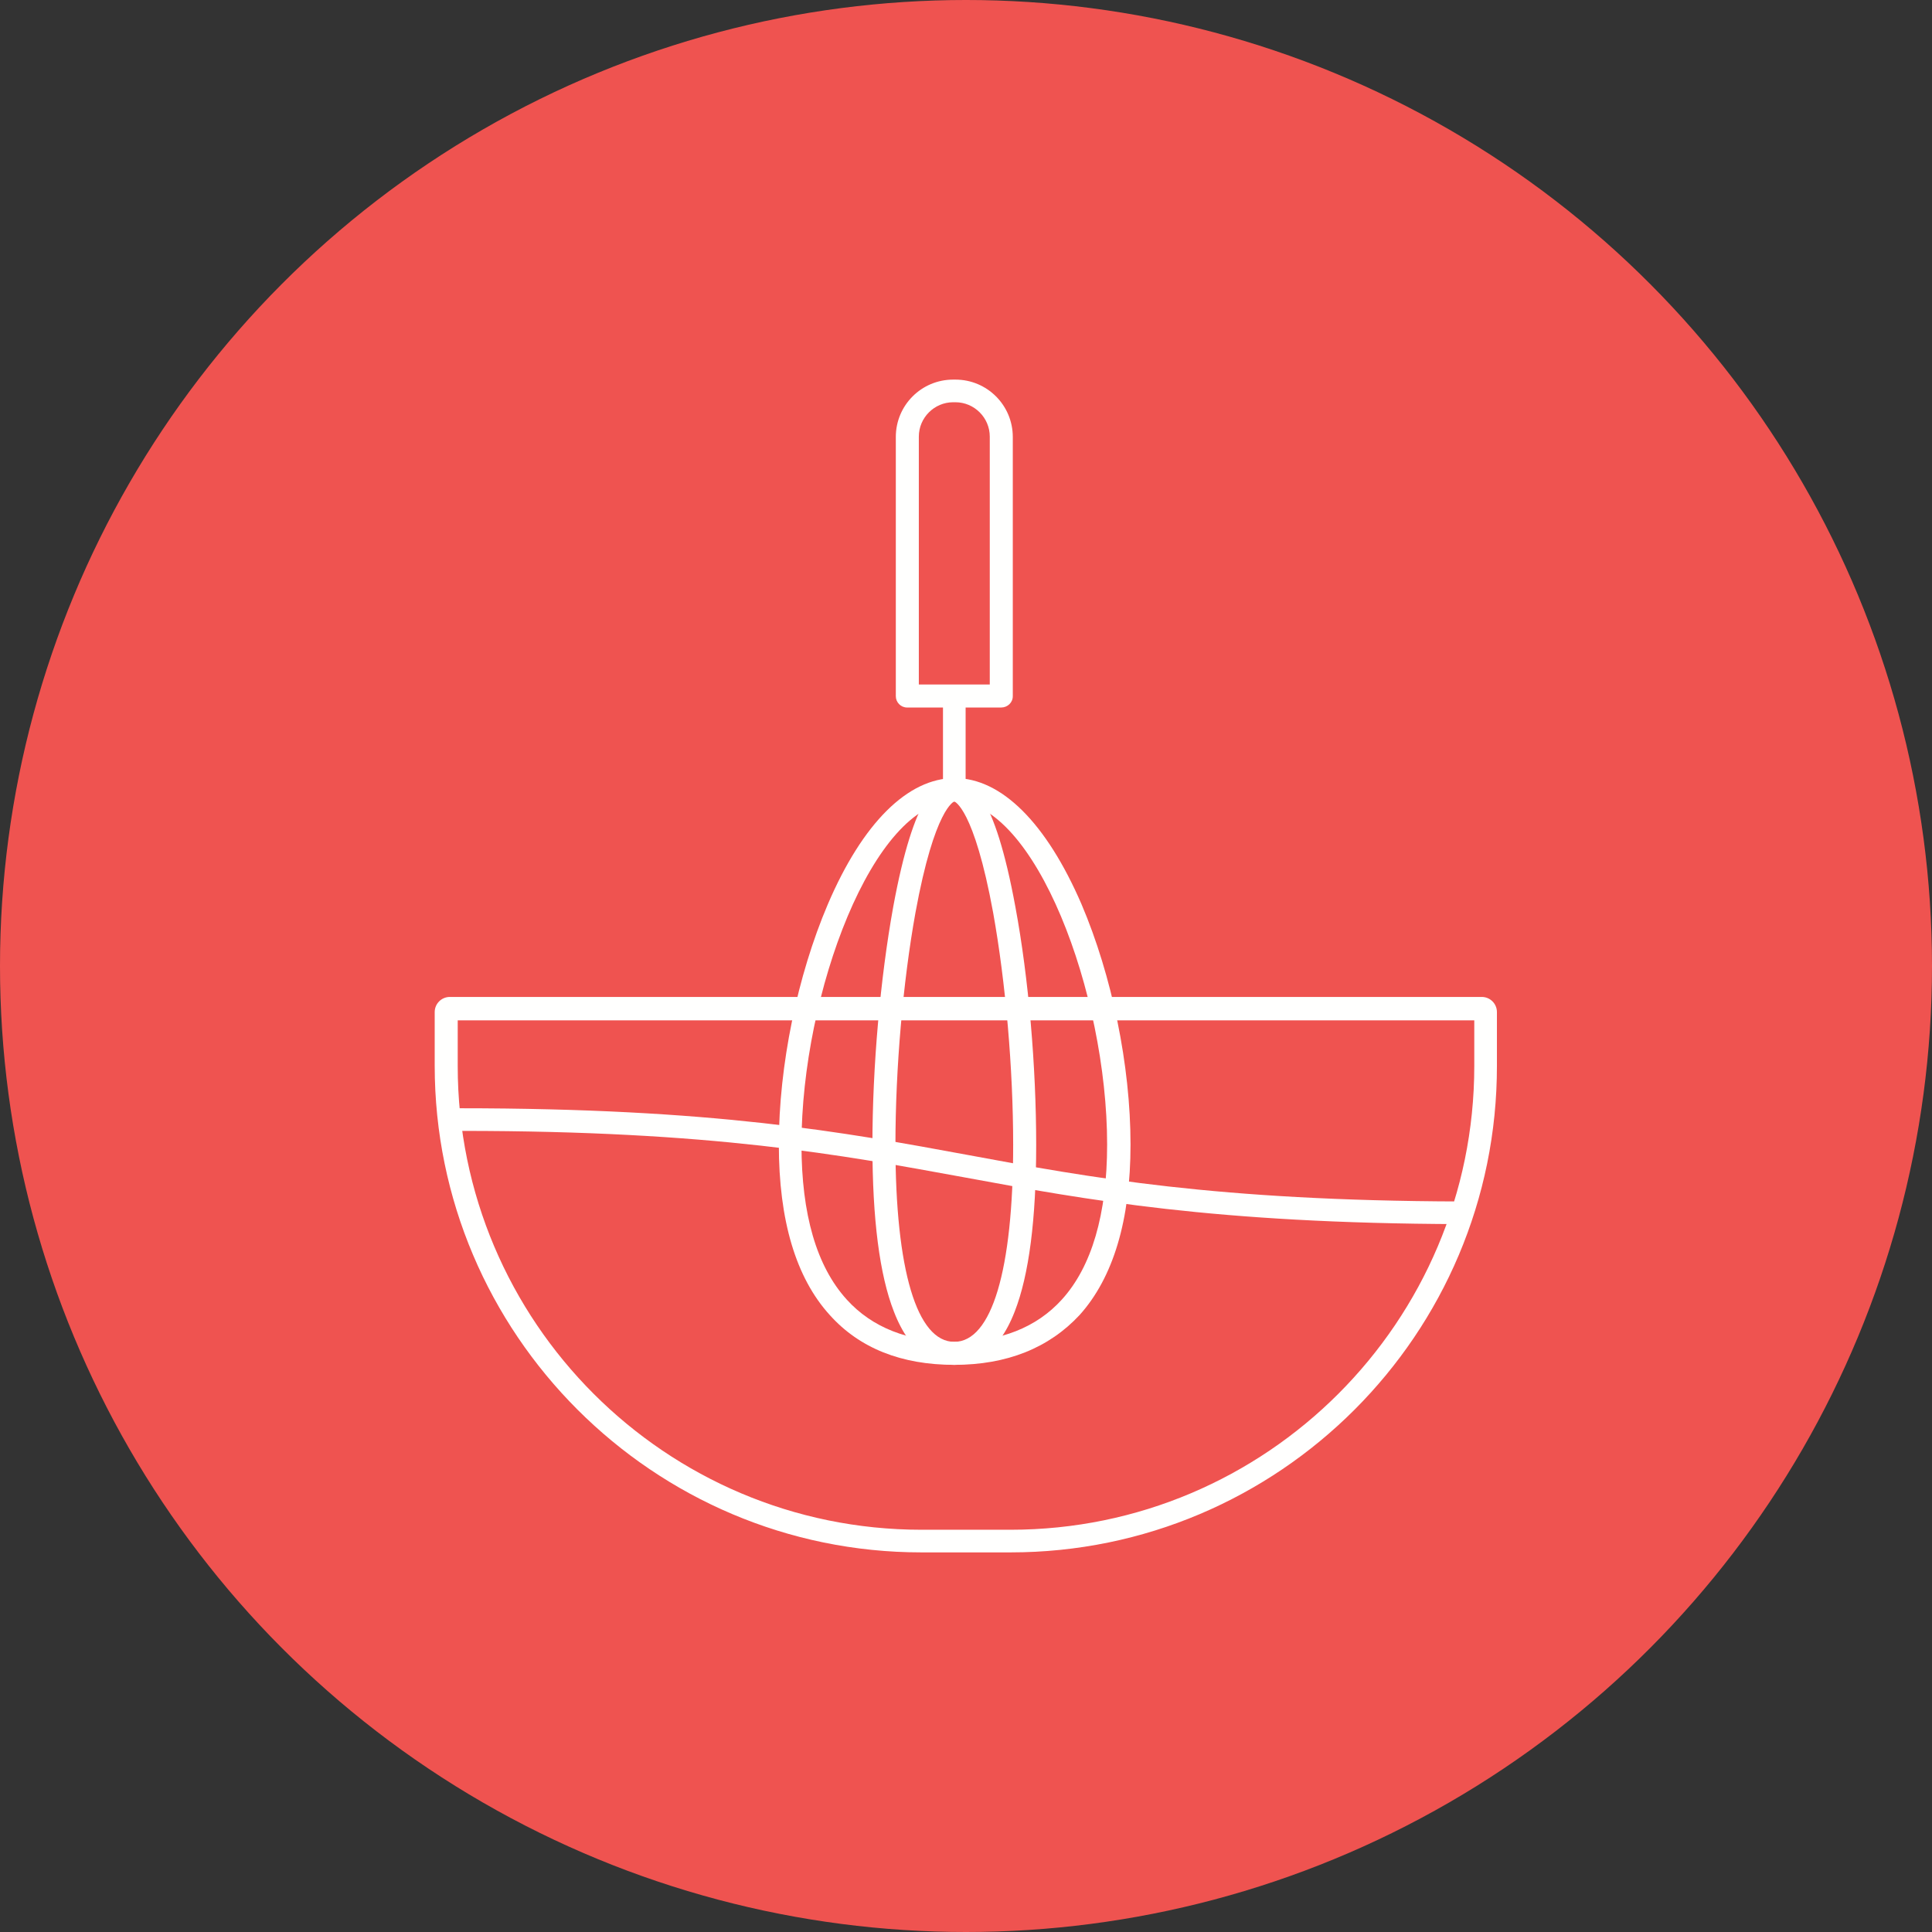 <svg id="Layer_1" enable-background="new 0 0 512 512" height="512" viewBox="0 0 512 512" width="512" xmlns="http://www.w3.org/2000/svg"><rect x="0" y="0" width="512" height="512" fill="#333333" stroke="none"/><circle cx="256" cy="256" fill="#ef5350" r="256"/><g><g id="_2673_-_Mixing_Flour" fill="#fffffe"><path d="m267.8 411.4h-23.6c-71.1 0-129-57.9-129-129v-14.2c0-2.2 1.8-4 4-4h273.5c2.2 0 4 1.8 4 4v14.2c.1 71.2-57.8 129-128.9 129zm-146.5-141v12.1c0 67.8 55.1 122.9 122.9 122.9h23.6c67.8 0 122.9-55.1 122.9-122.9v-12.1z"/><path d="m386.9 324.4c-65.1-.2-98.8-6.4-131.4-12.4-32.8-6-66.7-12.3-133.1-12.3-.2 0-.5 0-.7 0-1.7 0-3-1.4-3-3 0-1.7 1.4-3 3-3 67.5 0 101.8 6.3 134.9 12.4 32.3 6 65.7 12.1 130.3 12.3 1.7 0 3 1.4 3 3s-1.3 3-3 3z"/><path d="m252.9 361.7c-14 0-25.1-4.4-33-13.2-9-9.9-13.5-25.1-13.5-45.2 0-20.9 4.9-44.7 13-63.7 9.2-21.5 21.2-33.4 33.6-33.4s24.3 11.9 33.6 33.4c8.1 19 13 42.8 13 63.7 0 20.1-4.6 35.3-13.5 45.2-8.1 8.7-19.2 13.2-33.2 13.2zm0-149.3c-21.4 0-40.5 50.9-40.5 90.9 0 18.5 4 32.3 12 41.1 6.7 7.4 16.3 11.2 28.5 11.2s21.8-3.8 28.5-11.2c7.9-8.7 12-22.6 12-41.1 0-40-19.1-90.9-40.5-90.9z"/><path d="m252.9 361.7c-4.8 0-11.5-2.4-16-14.1-3.8-9.7-5.7-24.5-5.7-44.2 0-20.7 2.1-44.2 5.5-63 5.6-30.5 11.9-34 16.2-34s10.6 3.5 16.2 34c3.5 18.8 5.5 42.3 5.5 63 0 19.7-1.9 34.5-5.7 44.2-4.5 11.6-11.2 14.1-16 14.1zm0-149.3s-5.2 1.6-10.3 29.5c-3.3 18.3-5.3 41.3-5.3 61.5 0 33.2 5.7 52.2 15.6 52.2s15.6-19 15.6-52.2c0-20.2-2-43.1-5.3-61.5-5.1-27.9-10.3-29.5-10.3-29.5z"/><path d="m252.9 212.4c-1.7 0-3-1.4-3-3v-24.9c0-1.7 1.4-3 3-3 1.7 0 3 1.4 3 3v24.9c0 1.6-1.3 3-3 3z"/><path d="m265.3 187.5h-24.9c-1.7 0-3-1.4-3-3v-68.7c0-8.4 6.8-15.2 15.2-15.2h.6c8.4 0 15.2 6.8 15.2 15.2v68.7c0 1.7-1.4 3-3.1 3zm-21.8-6.1h18.8v-65.7c0-5-4.1-9.1-9.1-9.1h-.6c-5 0-9.1 4.1-9.1 9.1z"/></g></g></svg>